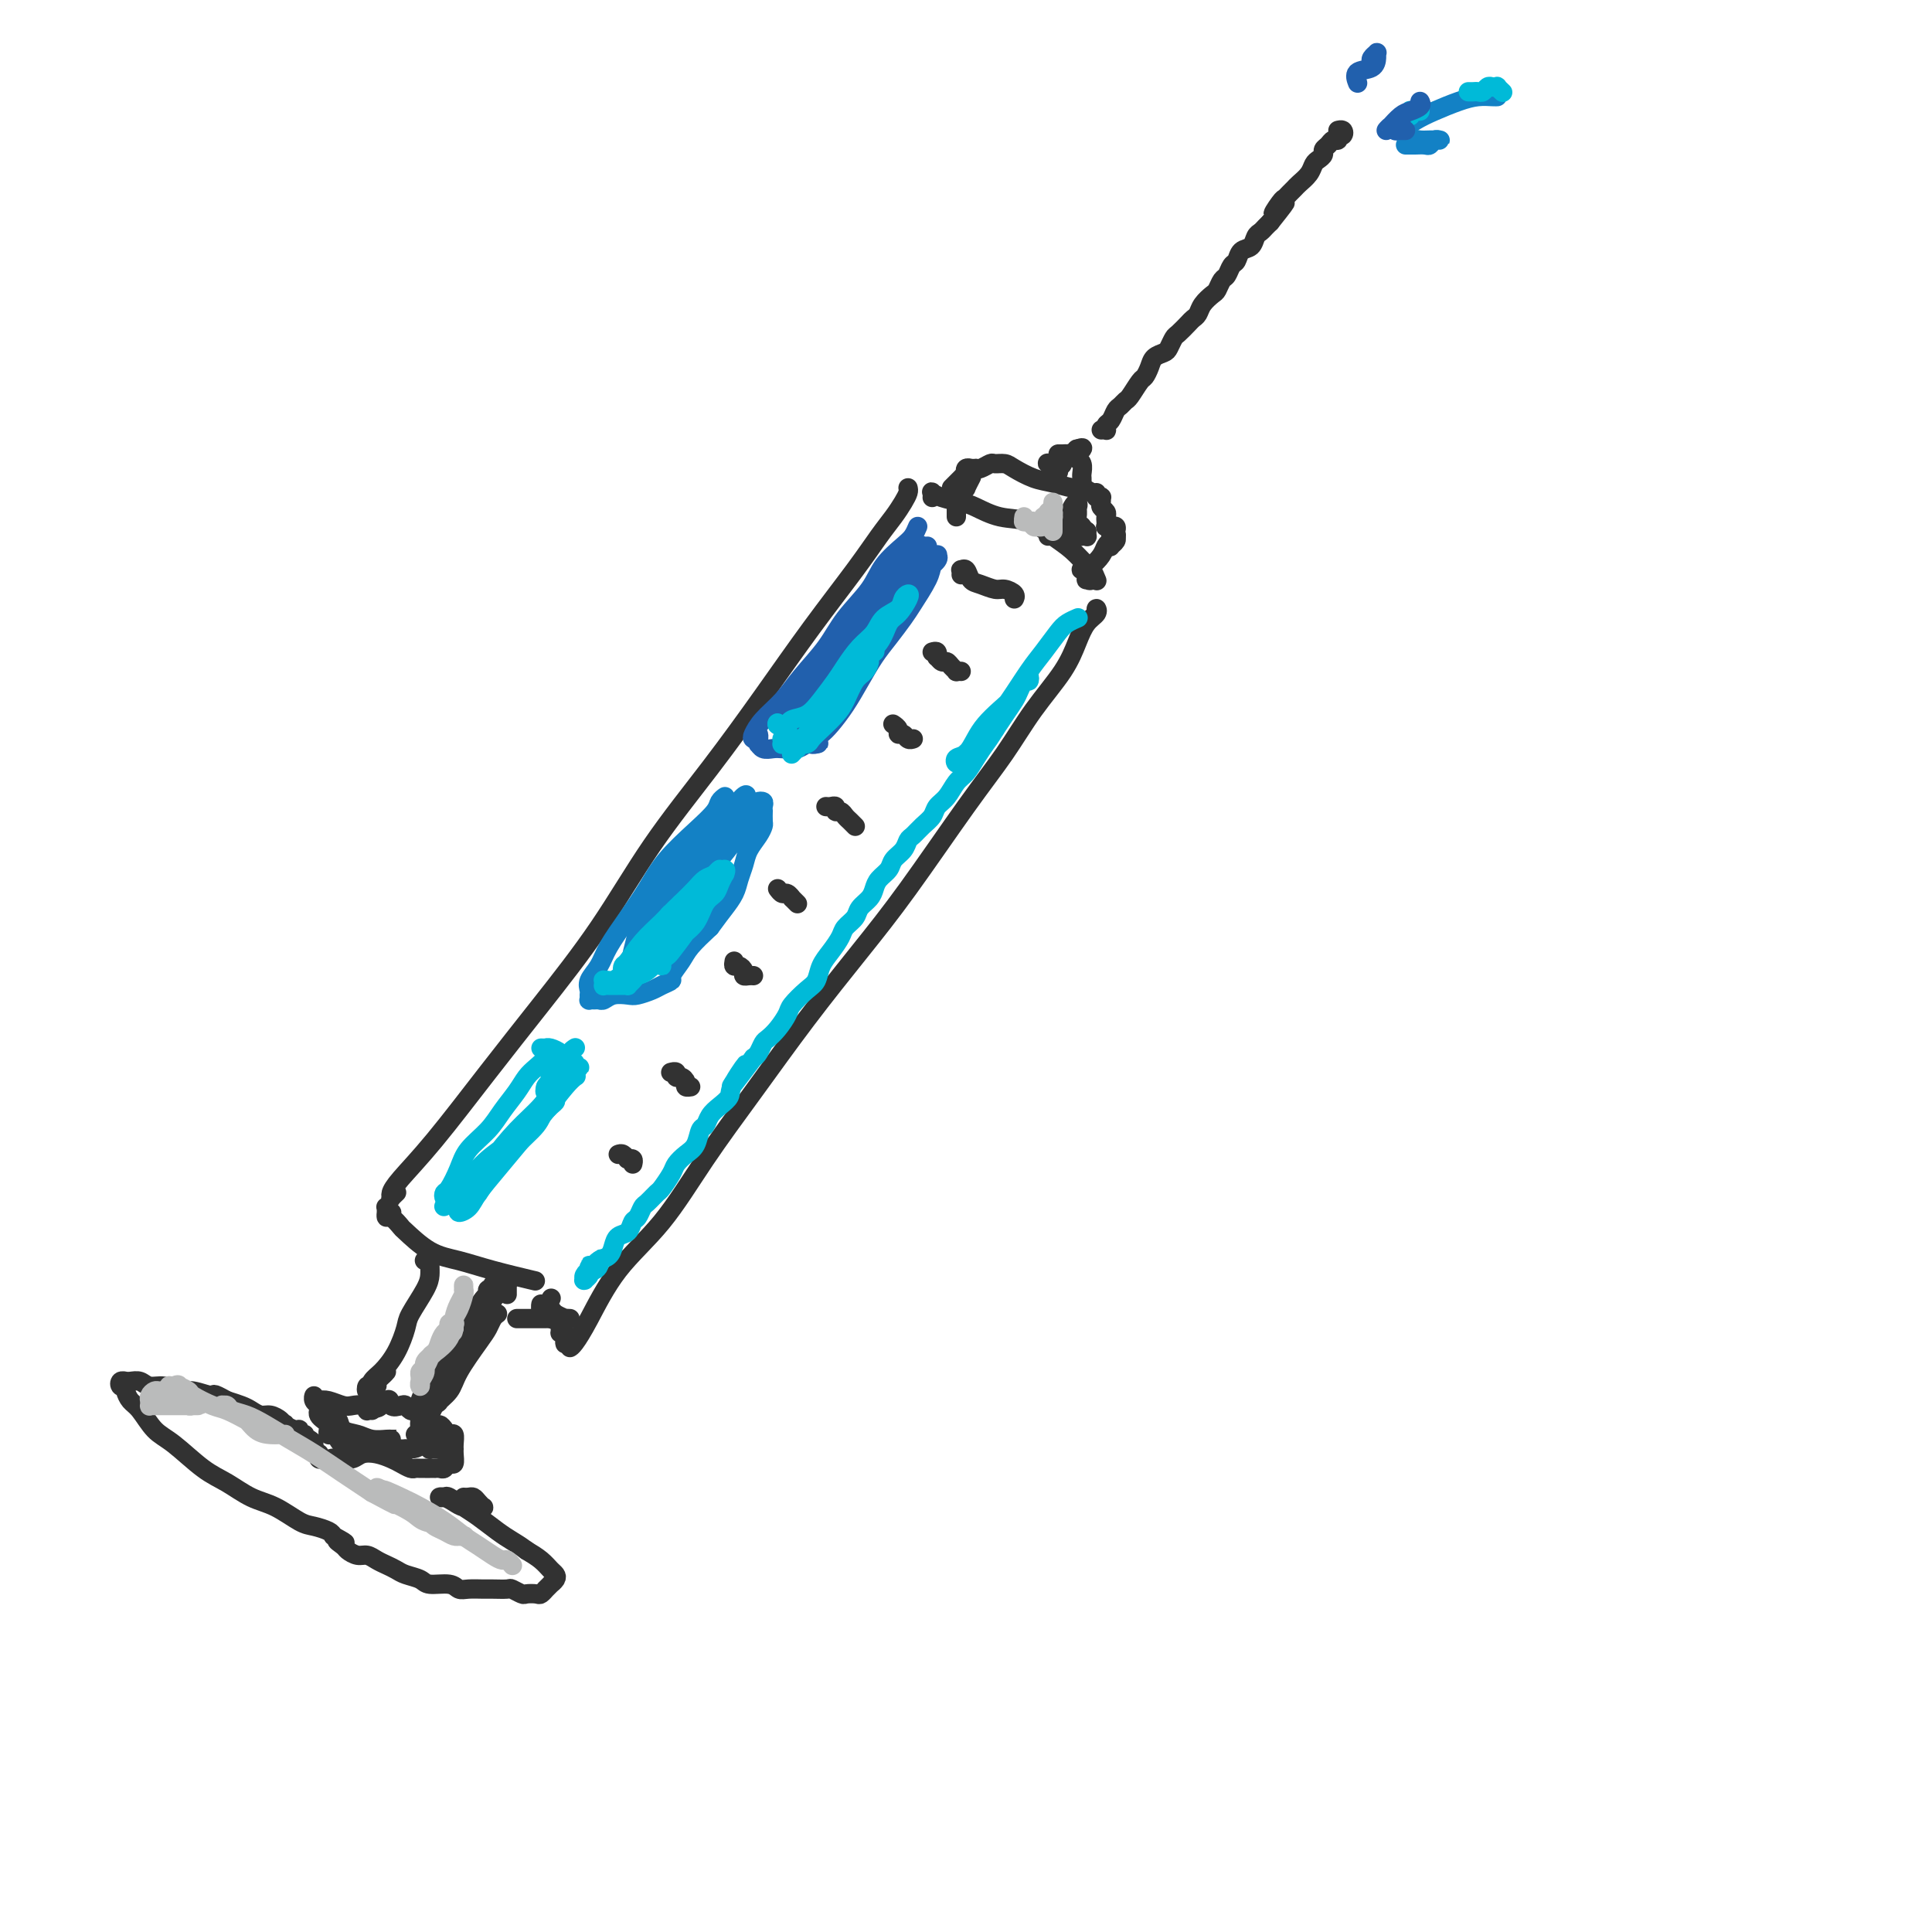 <svg viewBox='0 0 400 400' version='1.1' xmlns='http://www.w3.org/2000/svg' xmlns:xlink='http://www.w3.org/1999/xlink'><g fill='none' stroke='rgb(50,50,50)' stroke-width='4' stroke-linecap='round' stroke-linejoin='round'><path d='M188,101c0.070,0.265 0.140,0.529 0,1c-0.140,0.471 -0.491,1.148 -1,2c-0.509,0.852 -1.177,1.880 -2,3c-0.823,1.120 -1.800,2.333 -3,4c-1.200,1.667 -2.624,3.789 -5,7c-2.376,3.211 -5.704,7.513 -9,12c-3.296,4.487 -6.558,9.160 -10,14c-3.442,4.840 -7.062,9.848 -11,15c-3.938,5.152 -8.193,10.448 -12,16c-3.807,5.552 -7.166,11.360 -11,17c-3.834,5.640 -8.141,11.111 -12,16c-3.859,4.889 -7.268,9.194 -11,14c-3.732,4.806 -7.786,10.112 -11,14c-3.214,3.888 -5.590,6.359 -7,8c-1.410,1.641 -1.856,2.454 -2,3c-0.144,0.546 0.013,0.827 0,1c-0.013,0.173 -0.196,0.239 0,0c0.196,-0.239 0.770,-0.783 1,-1c0.230,-0.217 0.115,-0.109 0,0'/><path d='M81,252c-0.030,-0.453 -0.061,-0.906 0,-1c0.061,-0.094 0.212,0.170 0,0c-0.212,-0.170 -0.789,-0.773 -1,-1c-0.211,-0.227 -0.056,-0.076 0,0c0.056,0.076 0.015,0.077 0,0c-0.015,-0.077 -0.002,-0.233 0,0c0.002,0.233 -0.006,0.855 0,1c0.006,0.145 0.026,-0.185 0,0c-0.026,0.185 -0.098,0.886 0,1c0.098,0.114 0.366,-0.360 1,0c0.634,0.360 1.635,1.552 2,2c0.365,0.448 0.096,0.152 1,1c0.904,0.848 2.983,2.841 5,4c2.017,1.159 3.974,1.486 6,2c2.026,0.514 4.122,1.215 7,2c2.878,0.785 6.536,1.653 8,2c1.464,0.347 0.732,0.174 0,0'/><path d='M193,103c0.033,-0.399 0.065,-0.799 0,-1c-0.065,-0.201 -0.228,-0.204 0,0c0.228,0.204 0.846,0.616 2,1c1.154,0.384 2.843,0.739 4,1c1.157,0.261 1.783,0.428 3,1c1.217,0.572 3.026,1.547 5,2c1.974,0.453 4.112,0.382 6,1c1.888,0.618 3.526,1.924 5,3c1.474,1.076 2.784,1.920 4,3c1.216,1.080 2.340,2.395 3,3c0.660,0.605 0.857,0.499 1,1c0.143,0.501 0.231,1.609 0,2c-0.231,0.391 -0.781,0.066 -1,0c-0.219,-0.066 -0.108,0.126 0,0c0.108,-0.126 0.214,-0.572 0,-1c-0.214,-0.428 -0.747,-0.839 -1,-1c-0.253,-0.161 -0.225,-0.071 0,0c0.225,0.071 0.648,0.122 1,0c0.352,-0.122 0.633,-0.417 1,0c0.367,0.417 0.819,1.548 1,2c0.181,0.452 0.090,0.226 0,0'/><path d='M227,127c-0.048,-0.498 -0.096,-0.996 0,-1c0.096,-0.004 0.337,0.488 0,1c-0.337,0.512 -1.253,1.046 -2,2c-0.747,0.954 -1.327,2.328 -2,4c-0.673,1.672 -1.440,3.643 -3,6c-1.560,2.357 -3.914,5.099 -6,8c-2.086,2.901 -3.905,5.959 -6,9c-2.095,3.041 -4.468,6.064 -8,11c-3.532,4.936 -8.223,11.784 -12,17c-3.777,5.216 -6.638,8.801 -10,13c-3.362,4.199 -7.223,9.013 -11,14c-3.777,4.987 -7.469,10.146 -11,15c-3.531,4.854 -6.900,9.402 -10,14c-3.100,4.598 -5.931,9.246 -9,13c-3.069,3.754 -6.378,6.614 -9,10c-2.622,3.386 -4.559,7.299 -6,10c-1.441,2.701 -2.388,4.189 -3,5c-0.612,0.811 -0.889,0.946 -1,1c-0.111,0.054 -0.055,0.027 0,0'/><path d='M118,278c-0.425,0.017 -0.850,0.033 -1,0c-0.150,-0.033 -0.025,-0.116 0,0c0.025,0.116 -0.049,0.429 0,0c0.049,-0.429 0.220,-1.601 0,-2c-0.220,-0.399 -0.832,-0.024 -1,0c-0.168,0.024 0.109,-0.304 0,-1c-0.109,-0.696 -0.603,-1.760 -1,-2c-0.397,-0.240 -0.696,0.345 -1,0c-0.304,-0.345 -0.615,-1.620 -1,-2c-0.385,-0.380 -0.846,0.137 -1,0c-0.154,-0.137 -0.001,-0.926 0,-1c0.001,-0.074 -0.151,0.569 0,1c0.151,0.431 0.606,0.652 1,1c0.394,0.348 0.728,0.825 1,1c0.272,0.175 0.481,0.048 1,0c0.519,-0.048 1.348,-0.015 2,0c0.652,0.015 1.128,0.014 1,0c-0.128,-0.014 -0.861,-0.042 -1,0c-0.139,0.042 0.317,0.154 0,0c-0.317,-0.154 -1.406,-0.575 -2,-1c-0.594,-0.425 -0.691,-0.853 -1,-1c-0.309,-0.147 -0.829,-0.011 -1,0c-0.171,0.011 0.007,-0.102 0,0c-0.007,0.102 -0.198,0.419 0,0c0.198,-0.419 0.784,-1.574 1,-2c0.216,-0.426 0.062,-0.122 0,0c-0.062,0.122 -0.031,0.061 0,0'/><path d='M107,273c0.364,0.000 0.728,0.000 1,0c0.272,0.000 0.451,0.000 1,0c0.549,0.000 1.467,0.000 2,0c0.533,0.000 0.682,0.000 1,0c0.318,0.000 0.805,0.000 1,0c0.195,0.000 0.097,0.000 0,0'/><path d='M199,119c0.025,-0.437 0.050,-0.875 0,-1c-0.050,-0.125 -0.175,0.061 0,0c0.175,-0.061 0.651,-0.371 1,0c0.349,0.371 0.570,1.423 1,2c0.430,0.577 1.068,0.680 2,1c0.932,0.320 2.159,0.856 3,1c0.841,0.144 1.297,-0.105 2,0c0.703,0.105 1.652,0.564 2,1c0.348,0.436 0.093,0.849 0,1c-0.093,0.151 -0.025,0.041 0,0c0.025,-0.041 0.007,-0.012 0,0c-0.007,0.012 -0.004,0.006 0,0'/><path d='M193,135c0.416,-0.122 0.833,-0.244 1,0c0.167,0.244 0.086,0.853 0,1c-0.086,0.147 -0.177,-0.167 0,0c0.177,0.167 0.621,0.815 1,1c0.379,0.185 0.694,-0.094 1,0c0.306,0.094 0.604,0.561 1,1c0.396,0.439 0.890,0.850 1,1c0.110,0.150 -0.163,0.040 0,0c0.163,-0.040 0.761,-0.012 1,0c0.239,0.012 0.120,0.006 0,0'/><path d='M185,150c-0.120,-0.081 -0.240,-0.161 0,0c0.240,0.161 0.838,0.565 1,1c0.162,0.435 -0.114,0.901 0,1c0.114,0.099 0.619,-0.170 1,0c0.381,0.170 0.638,0.777 1,1c0.362,0.223 0.828,0.060 1,0c0.172,-0.060 0.049,-0.017 0,0c-0.049,0.017 -0.025,0.009 0,0'/><path d='M171,167c0.303,0.032 0.606,0.064 1,0c0.394,-0.064 0.879,-0.225 1,0c0.121,0.225 -0.121,0.834 0,1c0.121,0.166 0.607,-0.113 1,0c0.393,0.113 0.694,0.619 1,1c0.306,0.381 0.618,0.638 1,1c0.382,0.362 0.834,0.828 1,1c0.166,0.172 0.048,0.049 0,0c-0.048,-0.049 -0.024,-0.025 0,0'/><path d='M161,184c0.342,0.455 0.684,0.910 1,1c0.316,0.090 0.607,-0.186 1,0c0.393,0.186 0.890,0.834 1,1c0.110,0.166 -0.166,-0.151 0,0c0.166,0.151 0.776,0.772 1,1c0.224,0.228 0.064,0.065 0,0c-0.064,-0.065 -0.032,-0.033 0,0'/><path d='M152,199c-0.081,0.445 -0.163,0.890 0,1c0.163,0.110 0.569,-0.114 1,0c0.431,0.114 0.886,0.566 1,1c0.114,0.434 -0.114,0.848 0,1c0.114,0.152 0.569,0.041 1,0c0.431,-0.041 0.837,-0.012 1,0c0.163,0.012 0.081,0.006 0,0'/><path d='M139,222c-0.119,0.032 -0.238,0.064 0,0c0.238,-0.064 0.833,-0.224 1,0c0.167,0.224 -0.095,0.830 0,1c0.095,0.170 0.548,-0.098 1,0c0.452,0.098 0.905,0.562 1,1c0.095,0.438 -0.167,0.849 0,1c0.167,0.151 0.762,0.043 1,0c0.238,-0.043 0.119,-0.022 0,0'/><path d='M128,239c0.312,-0.114 0.623,-0.228 1,0c0.377,0.228 0.819,0.797 1,1c0.181,0.203 0.101,0.041 0,0c-0.101,-0.041 -0.223,0.041 0,0c0.223,-0.041 0.791,-0.203 1,0c0.209,0.203 0.060,0.772 0,1c-0.060,0.228 -0.030,0.114 0,0'/><path d='M198,107c0.002,-0.305 0.003,-0.610 0,-1c-0.003,-0.390 -0.011,-0.865 0,-1c0.011,-0.135 0.040,0.071 0,0c-0.040,-0.071 -0.151,-0.419 0,-1c0.151,-0.581 0.562,-1.396 1,-2c0.438,-0.604 0.901,-0.997 1,-1c0.099,-0.003 -0.166,0.384 0,0c0.166,-0.384 0.762,-1.538 1,-2c0.238,-0.462 0.119,-0.231 0,0'/><path d='M197,101c0.301,-0.301 0.603,-0.601 1,-1c0.397,-0.399 0.890,-0.895 1,-1c0.110,-0.105 -0.163,0.182 0,0c0.163,-0.182 0.760,-0.833 1,-1c0.240,-0.167 0.121,0.152 0,0c-0.121,-0.152 -0.243,-0.773 0,-1c0.243,-0.227 0.852,-0.060 1,0c0.148,0.060 -0.163,0.012 0,0c0.163,-0.012 0.802,0.011 1,0c0.198,-0.011 -0.046,-0.056 0,0c0.046,0.056 0.381,0.213 1,0c0.619,-0.213 1.523,-0.796 2,-1c0.477,-0.204 0.528,-0.027 1,0c0.472,0.027 1.366,-0.094 2,0c0.634,0.094 1.009,0.402 2,1c0.991,0.598 2.599,1.484 4,2c1.401,0.516 2.596,0.660 4,1c1.404,0.340 3.015,0.875 4,1c0.985,0.125 1.342,-0.159 2,0c0.658,0.159 1.617,0.760 2,1c0.383,0.240 0.192,0.120 0,0'/><path d='M227,102c-0.114,0.416 -0.228,0.832 0,1c0.228,0.168 0.797,0.086 1,0c0.203,-0.086 0.040,-0.178 0,0c-0.040,0.178 0.042,0.625 0,1c-0.042,0.375 -0.207,0.679 0,1c0.207,0.321 0.787,0.660 1,1c0.213,0.340 0.061,0.679 0,1c-0.061,0.321 -0.030,0.622 0,1c0.030,0.378 0.060,0.834 0,1c-0.060,0.166 -0.208,0.044 0,0c0.208,-0.044 0.774,-0.009 1,0c0.226,0.009 0.113,-0.009 0,0c-0.113,0.009 -0.225,0.044 0,0c0.225,-0.044 0.789,-0.166 1,0c0.211,0.166 0.071,0.620 0,1c-0.071,0.380 -0.072,0.686 0,1c0.072,0.314 0.215,0.635 0,1c-0.215,0.365 -0.790,0.775 -1,1c-0.210,0.225 -0.056,0.267 0,0c0.056,-0.267 0.015,-0.841 0,-1c-0.015,-0.159 -0.004,0.097 0,0c0.004,-0.097 0.002,-0.549 0,-1'/><path d='M230,111c0.678,1.406 0.873,0.421 1,0c0.127,-0.421 0.185,-0.277 0,0c-0.185,0.277 -0.614,0.687 -1,1c-0.386,0.313 -0.731,0.529 -1,1c-0.269,0.471 -0.464,1.199 -1,2c-0.536,0.801 -1.414,1.677 -2,2c-0.586,0.323 -0.882,0.092 -1,0c-0.118,-0.092 -0.059,-0.046 0,0'/><path d='M219,97c0.001,-0.431 0.001,-0.863 0,-1c-0.001,-0.137 -0.005,0.019 0,0c0.005,-0.019 0.019,-0.214 0,0c-0.019,0.214 -0.071,0.838 0,1c0.071,0.162 0.267,-0.138 0,0c-0.267,0.138 -0.995,0.713 -1,1c-0.005,0.287 0.713,0.286 1,0c0.287,-0.286 0.145,-0.858 0,-1c-0.145,-0.142 -0.291,0.144 0,0c0.291,-0.144 1.020,-0.718 1,-1c-0.020,-0.282 -0.789,-0.271 -1,0c-0.211,0.271 0.136,0.801 0,1c-0.136,0.199 -0.755,0.067 -1,0c-0.245,-0.067 -0.115,-0.069 0,0c0.115,0.069 0.216,0.211 0,0c-0.216,-0.211 -0.750,-0.774 -1,-1c-0.250,-0.226 -0.218,-0.116 0,0c0.218,0.116 0.622,0.238 1,0c0.378,-0.238 0.731,-0.834 1,-1c0.269,-0.166 0.453,0.100 1,0c0.547,-0.100 1.455,-0.565 2,-1c0.545,-0.435 0.727,-0.838 1,-1c0.273,-0.162 0.636,-0.081 1,0'/><path d='M224,93c0.534,-0.603 -0.630,-0.109 -1,0c-0.370,0.109 0.054,-0.167 0,0c-0.054,0.167 -0.585,0.777 -1,1c-0.415,0.223 -0.715,0.060 -1,0c-0.285,-0.060 -0.557,-0.016 -1,0c-0.443,0.016 -1.058,0.003 -1,0c0.058,-0.003 0.790,0.003 1,0c0.210,-0.003 -0.102,-0.015 0,0c0.102,0.015 0.620,0.059 1,0c0.380,-0.059 0.624,-0.219 1,0c0.376,0.219 0.885,0.818 1,1c0.115,0.182 -0.165,-0.053 0,0c0.165,0.053 0.776,0.392 1,1c0.224,0.608 0.060,1.483 0,2c-0.060,0.517 -0.016,0.675 0,1c0.016,0.325 0.004,0.818 0,1c-0.004,0.182 -0.001,0.052 0,0c0.001,-0.052 0.001,-0.026 0,0'/><path d='M228,89c0.416,-0.026 0.832,-0.052 1,0c0.168,0.052 0.086,0.183 0,0c-0.086,-0.183 -0.178,-0.679 0,-1c0.178,-0.321 0.624,-0.465 1,-1c0.376,-0.535 0.682,-1.460 1,-2c0.318,-0.540 0.648,-0.693 1,-1c0.352,-0.307 0.724,-0.768 1,-1c0.276,-0.232 0.454,-0.237 1,-1c0.546,-0.763 1.459,-2.285 2,-3c0.541,-0.715 0.708,-0.624 1,-1c0.292,-0.376 0.708,-1.218 1,-2c0.292,-0.782 0.458,-1.504 1,-2c0.542,-0.496 1.458,-0.767 2,-1c0.542,-0.233 0.708,-0.430 1,-1c0.292,-0.570 0.708,-1.514 1,-2c0.292,-0.486 0.458,-0.514 1,-1c0.542,-0.486 1.458,-1.430 2,-2c0.542,-0.570 0.708,-0.768 1,-1c0.292,-0.232 0.708,-0.500 1,-1c0.292,-0.500 0.459,-1.232 1,-2c0.541,-0.768 1.454,-1.572 2,-2c0.546,-0.428 0.724,-0.481 1,-1c0.276,-0.519 0.650,-1.505 1,-2c0.350,-0.495 0.675,-0.499 1,-1c0.325,-0.501 0.650,-1.500 1,-2c0.350,-0.500 0.724,-0.501 1,-1c0.276,-0.499 0.455,-1.496 1,-2c0.545,-0.504 1.455,-0.516 2,-1c0.545,-0.484 0.723,-1.439 1,-2c0.277,-0.561 0.651,-0.728 1,-1c0.349,-0.272 0.671,-0.649 1,-1c0.329,-0.351 0.664,-0.675 1,-1'/><path d='M263,46c5.593,-6.997 2.076,-2.988 1,-2c-1.076,0.988 0.288,-1.044 1,-2c0.712,-0.956 0.772,-0.836 1,-1c0.228,-0.164 0.624,-0.611 1,-1c0.376,-0.389 0.730,-0.720 1,-1c0.270,-0.280 0.454,-0.509 1,-1c0.546,-0.491 1.452,-1.245 2,-2c0.548,-0.755 0.738,-1.511 1,-2c0.262,-0.489 0.595,-0.709 1,-1c0.405,-0.291 0.883,-0.651 1,-1c0.117,-0.349 -0.126,-0.686 0,-1c0.126,-0.314 0.621,-0.606 1,-1c0.379,-0.394 0.641,-0.889 1,-1c0.359,-0.111 0.815,0.163 1,0c0.185,-0.163 0.098,-0.762 0,-1c-0.098,-0.238 -0.209,-0.116 0,0c0.209,0.116 0.736,0.227 1,0c0.264,-0.227 0.263,-0.792 0,-1c-0.263,-0.208 -0.790,-0.059 -1,0c-0.210,0.059 -0.105,0.030 0,0'/><path d='M88,261c-0.113,-0.027 -0.227,-0.054 0,0c0.227,0.054 0.793,0.188 1,0c0.207,-0.188 0.055,-0.699 0,-1c-0.055,-0.301 -0.011,-0.393 0,0c0.011,0.393 -0.010,1.272 0,2c0.010,0.728 0.050,1.307 0,2c-0.050,0.693 -0.191,1.502 -1,3c-0.809,1.498 -2.286,3.685 -3,5c-0.714,1.315 -0.664,1.758 -1,3c-0.336,1.242 -1.057,3.281 -2,5c-0.943,1.719 -2.106,3.116 -3,4c-0.894,0.884 -1.518,1.253 -2,2c-0.482,0.747 -0.820,1.872 -1,2c-0.180,0.128 -0.201,-0.741 0,-1c0.201,-0.259 0.626,0.091 1,0c0.374,-0.091 0.699,-0.624 1,-1c0.301,-0.376 0.579,-0.594 1,-1c0.421,-0.406 0.985,-1.000 1,-1c0.015,-0.000 -0.517,0.592 -1,1c-0.483,0.408 -0.915,0.630 -1,1c-0.085,0.370 0.177,0.887 0,1c-0.177,0.113 -0.793,-0.180 -1,0c-0.207,0.180 -0.004,0.832 0,1c0.004,0.168 -0.191,-0.147 0,0c0.191,0.147 0.769,0.756 1,1c0.231,0.244 0.116,0.122 0,0'/><path d='M78,289c-1.126,4.499 1.060,1.745 2,1c0.940,-0.745 0.633,0.518 1,1c0.367,0.482 1.409,0.182 2,0c0.591,-0.182 0.733,-0.245 1,0c0.267,0.245 0.659,0.798 1,1c0.341,0.202 0.630,0.054 1,0c0.370,-0.054 0.820,-0.016 1,0c0.180,0.016 0.090,0.008 0,0'/><path d='M103,272c-0.340,0.246 -0.681,0.491 -1,1c-0.319,0.509 -0.618,1.280 -1,2c-0.382,0.720 -0.849,1.388 -2,3c-1.151,1.612 -2.988,4.169 -4,6c-1.012,1.831 -1.200,2.937 -2,4c-0.800,1.063 -2.212,2.081 -3,3c-0.788,0.919 -0.954,1.737 -1,2c-0.046,0.263 0.026,-0.028 0,0c-0.026,0.028 -0.150,0.375 0,0c0.150,-0.375 0.573,-1.473 1,-2c0.427,-0.527 0.859,-0.485 1,-1c0.141,-0.515 -0.009,-1.587 0,-2c0.009,-0.413 0.175,-0.166 0,0c-0.175,0.166 -0.693,0.251 -1,1c-0.307,0.749 -0.404,2.162 -1,3c-0.596,0.838 -1.690,1.100 -2,2c-0.310,0.900 0.164,2.437 0,3c-0.164,0.563 -0.967,0.152 -1,0c-0.033,-0.152 0.705,-0.043 1,0c0.295,0.043 0.148,0.022 0,0'/><path d='M77,292c-0.440,-0.030 -0.879,-0.060 -1,0c-0.121,0.060 0.077,0.208 0,0c-0.077,-0.208 -0.430,-0.774 -1,-1c-0.570,-0.226 -1.358,-0.112 -2,0c-0.642,0.112 -1.138,0.222 -2,0c-0.862,-0.222 -2.088,-0.774 -3,-1c-0.912,-0.226 -1.509,-0.124 -2,0c-0.491,0.124 -0.878,0.271 -1,0c-0.122,-0.271 0.019,-0.959 0,-1c-0.019,-0.041 -0.198,0.567 0,1c0.198,0.433 0.775,0.693 1,1c0.225,0.307 0.099,0.661 0,1c-0.099,0.339 -0.170,0.664 0,1c0.170,0.336 0.581,0.682 1,1c0.419,0.318 0.847,0.606 1,1c0.153,0.394 0.030,0.893 0,1c-0.030,0.107 0.033,-0.177 0,0c-0.033,0.177 -0.161,0.817 0,1c0.161,0.183 0.610,-0.091 1,0c0.390,0.091 0.722,0.546 1,1c0.278,0.454 0.504,0.906 1,1c0.496,0.094 1.263,-0.171 2,0c0.737,0.171 1.445,0.778 2,1c0.555,0.222 0.957,0.060 2,0c1.043,-0.060 2.727,-0.017 4,0c1.273,0.017 2.137,0.009 3,0'/><path d='M84,300c2.802,0.099 2.807,-0.653 3,-1c0.193,-0.347 0.574,-0.289 1,0c0.426,0.289 0.898,0.810 1,1c0.102,0.190 -0.165,0.051 0,0c0.165,-0.051 0.762,-0.013 1,0c0.238,0.013 0.116,-0.001 0,0c-0.116,0.001 -0.227,0.015 0,0c0.227,-0.015 0.792,-0.061 1,0c0.208,0.061 0.060,0.228 0,0c-0.060,-0.228 -0.030,-0.850 0,-1c0.030,-0.150 0.060,0.171 0,0c-0.060,-0.171 -0.212,-0.834 0,-1c0.212,-0.166 0.786,0.166 1,0c0.214,-0.166 0.067,-0.828 0,-1c-0.067,-0.172 -0.055,0.146 0,0c0.055,-0.146 0.154,-0.757 0,-1c-0.154,-0.243 -0.561,-0.118 -1,0c-0.439,0.118 -0.912,0.227 -1,0c-0.088,-0.227 0.207,-0.792 0,-1c-0.207,-0.208 -0.916,-0.059 -1,0c-0.084,0.059 0.458,0.030 1,0'/><path d='M90,295c-0.048,-0.762 -0.167,-0.168 0,0c0.167,0.168 0.619,-0.092 1,0c0.381,0.092 0.691,0.536 1,1c0.309,0.464 0.619,0.949 1,1c0.381,0.051 0.835,-0.332 1,0c0.165,0.332 0.041,1.380 0,2c-0.041,0.620 -0.000,0.811 0,1c0.000,0.189 -0.041,0.376 0,1c0.041,0.624 0.165,1.684 0,2c-0.165,0.316 -0.617,-0.111 -1,0c-0.383,0.111 -0.695,0.762 -1,1c-0.305,0.238 -0.602,0.064 -1,0c-0.398,-0.064 -0.895,-0.017 -1,0c-0.105,0.017 0.183,0.005 0,0c-0.183,-0.005 -0.837,-0.001 -1,0c-0.163,0.001 0.163,0.000 0,0c-0.163,-0.000 -0.816,0.001 -1,0c-0.184,-0.001 0.102,-0.003 0,0c-0.102,0.003 -0.593,0.012 -1,0c-0.407,-0.012 -0.731,-0.045 -1,0c-0.269,0.045 -0.485,0.169 -1,0c-0.515,-0.169 -1.331,-0.630 -2,-1c-0.669,-0.370 -1.192,-0.649 -2,-1c-0.808,-0.351 -1.902,-0.774 -3,-1c-1.098,-0.226 -2.202,-0.257 -3,0c-0.798,0.257 -1.292,0.800 -2,1c-0.708,0.200 -1.631,0.057 -2,0c-0.369,-0.057 -0.185,-0.029 0,0'/><path d='M71,302c-3.800,-0.156 -1.800,-0.044 -1,0c0.800,0.044 0.400,0.022 0,0'/><path d='M68,293c0.320,0.477 0.640,0.955 1,1c0.360,0.045 0.758,-0.342 1,0c0.242,0.342 0.326,1.412 1,2c0.674,0.588 1.937,0.693 3,1c1.063,0.307 1.927,0.814 3,1c1.073,0.186 2.354,0.050 3,0c0.646,-0.050 0.658,-0.013 1,0c0.342,0.013 1.015,0.004 1,0c-0.015,-0.004 -0.719,-0.001 -1,0c-0.281,0.001 -0.141,0.001 0,0'/><path d='M102,267c-0.041,-0.507 -0.082,-1.014 0,-1c0.082,0.014 0.288,0.548 0,1c-0.288,0.452 -1.070,0.821 -2,2c-0.930,1.179 -2.007,3.169 -3,5c-0.993,1.831 -1.902,3.503 -3,5c-1.098,1.497 -2.385,2.817 -3,4c-0.615,1.183 -0.558,2.227 -1,3c-0.442,0.773 -1.384,1.274 -2,2c-0.616,0.726 -0.906,1.679 -1,2c-0.094,0.321 0.008,0.012 0,0c-0.008,-0.012 -0.127,0.272 0,0c0.127,-0.272 0.499,-1.101 1,-2c0.501,-0.899 1.132,-1.868 2,-3c0.868,-1.132 1.975,-2.426 3,-4c1.025,-1.574 1.969,-3.427 3,-5c1.031,-1.573 2.148,-2.864 3,-4c0.852,-1.136 1.440,-2.116 2,-3c0.560,-0.884 1.094,-1.673 1,-2c-0.094,-0.327 -0.815,-0.193 -1,0c-0.185,0.193 0.165,0.444 0,1c-0.165,0.556 -0.843,1.417 -1,2c-0.157,0.583 0.209,0.888 0,1c-0.209,0.112 -0.994,0.030 -1,0c-0.006,-0.030 0.768,-0.008 1,0c0.232,0.008 -0.076,0.002 0,0c0.076,-0.002 0.538,-0.001 1,0'/><path d='M101,271c1.947,-2.792 0.314,-1.273 0,-1c-0.314,0.273 0.690,-0.701 1,-1c0.310,-0.299 -0.075,0.078 0,0c0.075,-0.078 0.608,-0.610 1,-1c0.392,-0.390 0.641,-0.636 1,-1c0.359,-0.364 0.828,-0.845 1,-1c0.172,-0.155 0.046,0.015 0,0c-0.046,-0.015 -0.012,-0.214 0,0c0.012,0.214 0.003,0.841 0,1c-0.003,0.159 -0.001,-0.149 0,0c0.001,0.149 0.000,0.757 0,1c-0.000,0.243 -0.000,0.122 0,0'/><path d='M223,106c-0.000,-0.462 -0.000,-0.924 0,-1c0.000,-0.076 0.001,0.235 0,0c-0.001,-0.235 -0.002,-1.016 0,-1c0.002,0.016 0.008,0.830 0,1c-0.008,0.170 -0.030,-0.305 0,0c0.030,0.305 0.113,1.389 0,2c-0.113,0.611 -0.422,0.748 -1,1c-0.578,0.252 -1.424,0.618 -2,1c-0.576,0.382 -0.884,0.779 -1,1c-0.116,0.221 -0.042,0.267 0,0c0.042,-0.267 0.053,-0.848 0,-1c-0.053,-0.152 -0.168,0.126 0,0c0.168,-0.126 0.621,-0.656 1,-1c0.379,-0.344 0.686,-0.500 1,-1c0.314,-0.500 0.635,-1.343 1,-2c0.365,-0.657 0.774,-1.130 1,-1c0.226,0.130 0.270,0.861 0,1c-0.270,0.139 -0.854,-0.314 -1,0c-0.146,0.314 0.146,1.394 0,2c-0.146,0.606 -0.730,0.737 -1,1c-0.270,0.263 -0.226,0.659 0,1c0.226,0.341 0.635,0.628 1,1c0.365,0.372 0.686,0.828 1,1c0.314,0.172 0.620,0.060 1,0c0.380,-0.060 0.834,-0.068 1,0c0.166,0.068 0.045,0.211 0,0c-0.045,-0.211 -0.013,-0.774 0,-1c0.013,-0.226 0.006,-0.113 0,0'/><path d='M225,110c0.220,0.531 -0.729,-0.642 -1,-1c-0.271,-0.358 0.138,0.101 0,0c-0.138,-0.101 -0.821,-0.760 -1,-1c-0.179,-0.240 0.148,-0.062 0,0c-0.148,0.062 -0.771,0.006 -1,0c-0.229,-0.006 -0.064,0.037 0,0c0.064,-0.037 0.028,-0.154 0,0c-0.028,0.154 -0.049,0.578 0,1c0.049,0.422 0.168,0.841 0,1c-0.168,0.159 -0.622,0.058 -1,0c-0.378,-0.058 -0.679,-0.071 -1,0c-0.321,0.071 -0.660,0.228 -1,0c-0.340,-0.228 -0.679,-0.842 -1,-1c-0.321,-0.158 -0.623,0.139 -1,0c-0.377,-0.139 -0.829,-0.714 -1,-1c-0.171,-0.286 -0.060,-0.283 0,0c0.060,0.283 0.069,0.846 0,1c-0.069,0.154 -0.215,-0.102 0,0c0.215,0.102 0.789,0.564 1,1c0.211,0.436 0.057,0.848 0,1c-0.057,0.152 -0.016,0.043 0,0c0.016,-0.043 0.008,-0.022 0,0'/><path d='M67,302c-0.414,0.120 -0.828,0.239 -1,0c-0.172,-0.239 -0.101,-0.838 0,-1c0.101,-0.162 0.231,0.111 0,0c-0.231,-0.111 -0.825,-0.607 -1,-1c-0.175,-0.393 0.068,-0.683 0,-1c-0.068,-0.317 -0.449,-0.660 -1,-1c-0.551,-0.340 -1.274,-0.675 -2,-1c-0.726,-0.325 -1.456,-0.638 -2,-1c-0.544,-0.362 -0.903,-0.773 -1,-1c-0.097,-0.227 0.069,-0.271 0,0c-0.069,0.271 -0.373,0.857 0,1c0.373,0.143 1.421,-0.158 2,0c0.579,0.158 0.687,0.774 1,1c0.313,0.226 0.830,0.062 1,0c0.170,-0.062 -0.006,-0.021 0,0c0.006,0.021 0.196,0.020 0,0c-0.196,-0.020 -0.777,-0.061 -1,0c-0.223,0.061 -0.086,0.224 0,0c0.086,-0.224 0.122,-0.835 0,-1c-0.122,-0.165 -0.403,0.114 -1,0c-0.597,-0.114 -1.511,-0.622 -2,-1c-0.489,-0.378 -0.553,-0.626 -1,-1c-0.447,-0.374 -1.277,-0.874 -2,-1c-0.723,-0.126 -1.338,0.121 -2,0c-0.662,-0.121 -1.371,-0.609 -2,-1c-0.629,-0.391 -1.180,-0.683 -2,-1c-0.820,-0.317 -1.910,-0.658 -3,-1'/><path d='M47,290c-3.569,-2.018 -2.493,-1.061 -3,-1c-0.507,0.061 -2.597,-0.772 -4,-1c-1.403,-0.228 -2.120,0.149 -3,0c-0.880,-0.149 -1.925,-0.825 -3,-1c-1.075,-0.175 -2.182,0.149 -3,0c-0.818,-0.149 -1.347,-0.773 -2,-1c-0.653,-0.227 -1.430,-0.057 -2,0c-0.570,0.057 -0.934,0.001 -1,0c-0.066,-0.001 0.164,0.052 0,0c-0.164,-0.052 -0.724,-0.208 -1,0c-0.276,0.208 -0.268,0.780 0,1c0.268,0.220 0.795,0.087 1,0c0.205,-0.087 0.088,-0.129 0,0c-0.088,0.129 -0.147,0.430 0,1c0.147,0.570 0.499,1.409 1,2c0.501,0.591 1.150,0.934 2,2c0.850,1.066 1.899,2.856 3,4c1.101,1.144 2.253,1.642 4,3c1.747,1.358 4.089,3.576 6,5c1.911,1.424 3.393,2.055 5,3c1.607,0.945 3.341,2.204 5,3c1.659,0.796 3.243,1.131 5,2c1.757,0.869 3.687,2.274 5,3c1.313,0.726 2.007,0.772 3,1c0.993,0.228 2.284,0.636 3,1c0.716,0.364 0.858,0.682 1,1'/><path d='M69,318c4.352,2.343 1.732,1.201 1,1c-0.732,-0.201 0.423,0.537 1,1c0.577,0.463 0.577,0.649 1,1c0.423,0.351 1.268,0.868 2,1c0.732,0.132 1.350,-0.119 2,0c0.650,0.119 1.333,0.609 2,1c0.667,0.391 1.317,0.683 2,1c0.683,0.317 1.398,0.658 2,1c0.602,0.342 1.092,0.684 2,1c0.908,0.316 2.234,0.607 3,1c0.766,0.393 0.972,0.890 2,1c1.028,0.110 2.879,-0.167 4,0c1.121,0.167 1.513,0.777 2,1c0.487,0.223 1.071,0.059 2,0c0.929,-0.059 2.203,-0.012 3,0c0.797,0.012 1.115,-0.011 2,0c0.885,0.011 2.335,0.055 3,0c0.665,-0.055 0.545,-0.210 1,0c0.455,0.210 1.485,0.784 2,1c0.515,0.216 0.515,0.073 1,0c0.485,-0.073 1.454,-0.076 2,0c0.546,0.076 0.667,0.231 1,0c0.333,-0.231 0.877,-0.850 1,-1c0.123,-0.150 -0.177,0.167 0,0c0.177,-0.167 0.830,-0.817 1,-1c0.170,-0.183 -0.142,0.103 0,0c0.142,-0.103 0.737,-0.594 1,-1c0.263,-0.406 0.194,-0.727 0,-1c-0.194,-0.273 -0.514,-0.496 -1,-1c-0.486,-0.504 -1.139,-1.287 -2,-2c-0.861,-0.713 -1.931,-1.357 -3,-2'/><path d='M109,321c-1.326,-0.993 -2.142,-1.475 -3,-2c-0.858,-0.525 -1.760,-1.093 -3,-2c-1.240,-0.907 -2.820,-2.152 -4,-3c-1.180,-0.848 -1.960,-1.300 -3,-2c-1.040,-0.700 -2.339,-1.649 -3,-2c-0.661,-0.351 -0.683,-0.104 -1,0c-0.317,0.104 -0.929,0.066 -1,0c-0.071,-0.066 0.401,-0.161 1,0c0.599,0.161 1.327,0.579 2,1c0.673,0.421 1.291,0.846 2,1c0.709,0.154 1.507,0.039 2,0c0.493,-0.039 0.679,-0.000 1,0c0.321,0.000 0.777,-0.038 1,0c0.223,0.038 0.214,0.154 0,0c-0.214,-0.154 -0.632,-0.577 -1,-1c-0.368,-0.423 -0.686,-0.845 -1,-1c-0.314,-0.155 -0.623,-0.042 -1,0c-0.377,0.042 -0.822,0.012 -1,0c-0.178,-0.012 -0.089,-0.006 0,0'/></g>
<g fill='none' stroke='rgb(19,129,197)' stroke-width='4' stroke-linecap='round' stroke-linejoin='round'><path d='M289,27c0.490,-0.048 0.980,-0.096 1,0c0.020,0.096 -0.431,0.337 0,0c0.431,-0.337 1.744,-1.253 3,-2c1.256,-0.747 2.456,-1.324 4,-2c1.544,-0.676 3.433,-1.449 5,-2c1.567,-0.551 2.812,-0.880 4,-1c1.188,-0.120 2.320,-0.032 3,0c0.680,0.032 0.909,0.009 1,0c0.091,-0.009 0.046,-0.005 0,0'/><path d='M291,30c0.364,-0.002 0.727,-0.004 1,0c0.273,0.004 0.455,0.015 1,0c0.545,-0.015 1.453,-0.057 2,0c0.547,0.057 0.732,0.211 1,0c0.268,-0.211 0.620,-0.789 1,-1c0.380,-0.211 0.789,-0.056 1,0c0.211,0.056 0.225,0.014 0,0c-0.225,-0.014 -0.687,-0.000 -1,0c-0.313,0.000 -0.476,-0.014 -1,0c-0.524,0.014 -1.408,0.055 -2,0c-0.592,-0.055 -0.890,-0.207 -1,0c-0.110,0.207 -0.031,0.773 0,1c0.031,0.227 0.016,0.113 0,0'/></g>
<g fill='none' stroke='rgb(0,186,216)' stroke-width='4' stroke-linecap='round' stroke-linejoin='round'><path d='M294,23c-0.453,0.002 -0.906,0.004 -1,0c-0.094,-0.004 0.171,-0.015 0,0c-0.171,0.015 -0.778,0.056 -1,0c-0.222,-0.056 -0.060,-0.207 0,0c0.060,0.207 0.017,0.774 0,1c-0.017,0.226 -0.009,0.113 0,0'/><path d='M304,19c0.333,0.008 0.666,0.016 1,0c0.334,-0.016 0.668,-0.057 1,0c0.332,0.057 0.662,0.210 1,0c0.338,-0.210 0.683,-0.785 1,-1c0.317,-0.215 0.607,-0.072 1,0c0.393,0.072 0.889,0.071 1,0c0.111,-0.071 -0.162,-0.211 0,0c0.162,0.211 0.761,0.775 1,1c0.239,0.225 0.120,0.113 0,0'/></g>
<g fill='none' stroke='rgb(33,96,173)' stroke-width='4' stroke-linecap='round' stroke-linejoin='round'><path d='M294,21c0.183,0.323 0.366,0.645 0,1c-0.366,0.355 -1.279,0.741 -2,1c-0.721,0.259 -1.248,0.391 -2,1c-0.752,0.609 -1.730,1.694 -2,2c-0.270,0.306 0.166,-0.166 0,0c-0.166,0.166 -0.934,0.969 -1,1c-0.066,0.031 0.571,-0.710 1,-1c0.429,-0.290 0.651,-0.129 1,0c0.349,0.129 0.825,0.227 1,0c0.175,-0.227 0.050,-0.779 0,-1c-0.050,-0.221 -0.025,-0.110 0,0'/><path d='M289,26c0.032,0.423 0.065,0.845 0,1c-0.065,0.155 -0.227,0.041 0,0c0.227,-0.041 0.844,-0.011 1,0c0.156,0.011 -0.150,0.003 0,0c0.150,-0.003 0.757,-0.001 1,0c0.243,0.001 0.121,0.000 0,0'/><path d='M284,13c-0.114,-0.313 -0.227,-0.627 0,-1c0.227,-0.373 0.796,-0.806 1,-1c0.204,-0.194 0.044,-0.150 0,0c-0.044,0.150 0.027,0.405 0,1c-0.027,0.595 -0.152,1.531 -1,2c-0.848,0.469 -2.421,0.473 -3,1c-0.579,0.527 -0.166,1.579 0,2c0.166,0.421 0.083,0.210 0,0'/><path d='M190,109c-0.302,0.710 -0.605,1.420 -1,2c-0.395,0.580 -0.884,1.031 -2,2c-1.116,0.969 -2.861,2.456 -4,4c-1.139,1.544 -1.672,3.143 -3,5c-1.328,1.857 -3.451,3.970 -5,6c-1.549,2.030 -2.524,3.976 -4,6c-1.476,2.024 -3.454,4.125 -5,6c-1.546,1.875 -2.659,3.523 -4,5c-1.341,1.477 -2.909,2.783 -4,4c-1.091,1.217 -1.704,2.344 -2,3c-0.296,0.656 -0.276,0.840 0,1c0.276,0.160 0.806,0.296 1,0c0.194,-0.296 0.051,-1.023 0,-1c-0.051,0.023 -0.012,0.794 0,1c0.012,0.206 -0.005,-0.155 0,0c0.005,0.155 0.031,0.826 0,1c-0.031,0.174 -0.118,-0.148 0,0c0.118,0.148 0.441,0.768 1,1c0.559,0.232 1.354,0.076 2,0c0.646,-0.076 1.143,-0.073 2,0c0.857,0.073 2.075,0.215 3,0c0.925,-0.215 1.557,-0.789 2,-1c0.443,-0.211 0.698,-0.060 1,0c0.302,0.060 0.651,0.030 1,0'/><path d='M169,154c1.412,-0.168 -0.559,-0.088 -1,0c-0.441,0.088 0.647,0.184 1,0c0.353,-0.184 -0.030,-0.649 0,-1c0.030,-0.351 0.472,-0.589 1,-1c0.528,-0.411 1.141,-0.993 2,-2c0.859,-1.007 1.963,-2.437 3,-4c1.037,-1.563 2.006,-3.259 3,-5c0.994,-1.741 2.014,-3.526 3,-5c0.986,-1.474 1.937,-2.635 3,-4c1.063,-1.365 2.236,-2.934 3,-4c0.764,-1.066 1.119,-1.630 2,-3c0.881,-1.370 2.288,-3.544 3,-5c0.712,-1.456 0.729,-2.192 1,-3c0.271,-0.808 0.798,-1.688 1,-2c0.202,-0.312 0.081,-0.055 0,0c-0.081,0.055 -0.122,-0.092 0,0c0.122,0.092 0.406,0.424 0,1c-0.406,0.576 -1.504,1.395 -2,2c-0.496,0.605 -0.390,0.997 -1,2c-0.610,1.003 -1.935,2.618 -3,4c-1.065,1.382 -1.871,2.530 -3,4c-1.129,1.470 -2.580,3.261 -4,5c-1.420,1.739 -2.809,3.427 -4,5c-1.191,1.573 -2.184,3.032 -3,4c-0.816,0.968 -1.456,1.445 -2,2c-0.544,0.555 -0.993,1.188 -1,1c-0.007,-0.188 0.426,-1.197 1,-2c0.574,-0.803 1.287,-1.402 2,-2'/><path d='M174,141c0.802,-1.059 1.806,-2.207 3,-4c1.194,-1.793 2.578,-4.230 4,-6c1.422,-1.770 2.882,-2.874 4,-4c1.118,-1.126 1.893,-2.276 3,-4c1.107,-1.724 2.545,-4.022 3,-5c0.455,-0.978 -0.075,-0.636 0,-1c0.075,-0.364 0.755,-1.433 1,-2c0.245,-0.567 0.056,-0.631 0,-1c-0.056,-0.369 0.021,-1.042 0,-1c-0.021,0.042 -0.140,0.799 0,1c0.140,0.201 0.539,-0.153 0,0c-0.539,0.153 -2.015,0.812 -3,2c-0.985,1.188 -1.478,2.905 -3,5c-1.522,2.095 -4.072,4.569 -6,7c-1.928,2.431 -3.235,4.821 -5,7c-1.765,2.179 -3.989,4.148 -6,6c-2.011,1.852 -3.810,3.586 -5,5c-1.190,1.414 -1.772,2.509 -2,3c-0.228,0.491 -0.101,0.380 0,0c0.101,-0.380 0.178,-1.027 1,-2c0.822,-0.973 2.391,-2.270 4,-4c1.609,-1.730 3.260,-3.893 5,-6c1.740,-2.107 3.570,-4.157 5,-6c1.430,-1.843 2.462,-3.479 4,-5c1.538,-1.521 3.583,-2.927 5,-5c1.417,-2.073 2.207,-4.811 3,-6c0.793,-1.189 1.588,-0.827 2,-1c0.412,-0.173 0.440,-0.881 0,-1c-0.440,-0.119 -1.349,0.353 -2,1c-0.651,0.647 -1.043,1.471 -2,3c-0.957,1.529 -2.478,3.765 -4,6'/><path d='M183,123c-2.414,2.847 -4.448,4.965 -6,7c-1.552,2.035 -2.623,3.986 -4,6c-1.377,2.014 -3.061,4.089 -4,6c-0.939,1.911 -1.134,3.658 -2,5c-0.866,1.342 -2.401,2.279 -3,3c-0.599,0.721 -0.260,1.224 0,1c0.260,-0.224 0.440,-1.177 1,-2c0.560,-0.823 1.498,-1.517 3,-3c1.502,-1.483 3.567,-3.754 5,-5c1.433,-1.246 2.233,-1.465 3,-2c0.767,-0.535 1.499,-1.385 2,-2c0.501,-0.615 0.771,-0.996 1,-1c0.229,-0.004 0.418,0.370 0,1c-0.418,0.630 -1.443,1.518 -2,2c-0.557,0.482 -0.647,0.560 -1,1c-0.353,0.440 -0.971,1.242 -2,2c-1.029,0.758 -2.469,1.473 -3,2c-0.531,0.527 -0.152,0.865 0,1c0.152,0.135 0.076,0.068 0,0'/></g>
<g fill='none' stroke='rgb(19,129,197)' stroke-width='4' stroke-linecap='round' stroke-linejoin='round'><path d='M150,165c-0.028,0.020 -0.056,0.040 0,0c0.056,-0.040 0.195,-0.140 0,0c-0.195,0.140 -0.726,0.521 -1,1c-0.274,0.479 -0.291,1.056 -1,2c-0.709,0.944 -2.109,2.254 -4,4c-1.891,1.746 -4.274,3.927 -6,6c-1.726,2.073 -2.796,4.039 -4,6c-1.204,1.961 -2.543,3.916 -4,6c-1.457,2.084 -3.031,4.299 -4,6c-0.969,1.701 -1.331,2.890 -2,4c-0.669,1.110 -1.644,2.140 -2,3c-0.356,0.860 -0.092,1.551 0,2c0.092,0.449 0.014,0.656 0,1c-0.014,0.344 0.037,0.825 0,1c-0.037,0.175 -0.163,0.043 0,0c0.163,-0.043 0.614,0.002 1,0c0.386,-0.002 0.707,-0.052 1,0c0.293,0.052 0.558,0.207 1,0c0.442,-0.207 1.062,-0.776 2,-1c0.938,-0.224 2.193,-0.102 3,0c0.807,0.102 1.167,0.184 2,0c0.833,-0.184 2.138,-0.633 3,-1c0.862,-0.367 1.279,-0.653 2,-1c0.721,-0.347 1.746,-0.756 2,-1c0.254,-0.244 -0.262,-0.323 0,-1c0.262,-0.677 1.301,-1.951 2,-3c0.699,-1.049 1.057,-1.871 2,-3c0.943,-1.129 2.472,-2.564 4,-4'/><path d='M147,192c1.808,-2.464 2.329,-3.124 3,-4c0.671,-0.876 1.493,-1.967 2,-3c0.507,-1.033 0.700,-2.007 1,-3c0.300,-0.993 0.707,-2.005 1,-3c0.293,-0.995 0.471,-1.973 1,-3c0.529,-1.027 1.410,-2.103 2,-3c0.590,-0.897 0.890,-1.616 1,-2c0.110,-0.384 0.031,-0.432 0,-1c-0.031,-0.568 -0.012,-1.655 0,-2c0.012,-0.345 0.019,0.053 0,0c-0.019,-0.053 -0.063,-0.556 0,-1c0.063,-0.444 0.232,-0.829 0,-1c-0.232,-0.171 -0.865,-0.129 -1,0c-0.135,0.129 0.229,0.346 0,1c-0.229,0.654 -1.049,1.745 -2,3c-0.951,1.255 -2.031,2.673 -3,4c-0.969,1.327 -1.827,2.562 -4,5c-2.173,2.438 -5.661,6.079 -8,9c-2.339,2.921 -3.528,5.122 -5,7c-1.472,1.878 -3.225,3.434 -4,5c-0.775,1.566 -0.571,3.141 -1,4c-0.429,0.859 -1.490,1.003 -2,1c-0.510,-0.003 -0.469,-0.151 0,0c0.469,0.151 1.366,0.601 2,0c0.634,-0.601 1.005,-2.253 2,-4c0.995,-1.747 2.614,-3.588 4,-6c1.386,-2.412 2.540,-5.395 4,-8c1.460,-2.605 3.226,-4.832 5,-7c1.774,-2.168 3.554,-4.276 5,-6c1.446,-1.724 2.556,-3.064 3,-4c0.444,-0.936 0.222,-1.468 0,-2'/><path d='M153,168c3.387,-5.931 0.355,-2.758 -1,-1c-1.355,1.758 -1.031,2.100 -2,3c-0.969,0.900 -3.230,2.356 -5,4c-1.770,1.644 -3.050,3.475 -5,6c-1.950,2.525 -4.572,5.743 -6,8c-1.428,2.257 -1.662,3.553 -2,5c-0.338,1.447 -0.779,3.046 -1,4c-0.221,0.954 -0.224,1.264 0,1c0.224,-0.264 0.673,-1.103 1,-2c0.327,-0.897 0.532,-1.851 2,-4c1.468,-2.149 4.199,-5.492 6,-8c1.801,-2.508 2.671,-4.181 4,-6c1.329,-1.819 3.118,-3.785 4,-5c0.882,-1.215 0.857,-1.681 1,-2c0.143,-0.319 0.455,-0.492 0,0c-0.455,0.492 -1.677,1.648 -3,3c-1.323,1.352 -2.746,2.898 -5,6c-2.254,3.102 -5.338,7.758 -7,10c-1.662,2.242 -1.904,2.069 -2,2c-0.096,-0.069 -0.048,-0.035 0,0'/></g>
<g fill='none' stroke='rgb(0,186,216)' stroke-width='4' stroke-linecap='round' stroke-linejoin='round'><path d='M112,217c0.438,-0.006 0.875,-0.013 1,0c0.125,0.013 -0.064,0.045 0,0c0.064,-0.045 0.380,-0.166 1,0c0.620,0.166 1.544,0.619 2,1c0.456,0.381 0.444,0.691 1,1c0.556,0.309 1.680,0.619 2,1c0.320,0.381 -0.165,0.835 0,1c0.165,0.165 0.980,0.041 1,0c0.020,-0.041 -0.754,0.000 -1,0c-0.246,-0.000 0.036,-0.042 0,0c-0.036,0.042 -0.392,0.169 -1,0c-0.608,-0.169 -1.470,-0.634 -2,-1c-0.530,-0.366 -0.729,-0.632 -1,-1c-0.271,-0.368 -0.614,-0.839 -1,-1c-0.386,-0.161 -0.813,-0.013 -1,0c-0.187,0.013 -0.132,-0.107 0,0c0.132,0.107 0.341,0.443 0,1c-0.341,0.557 -1.234,1.334 -2,2c-0.766,0.666 -1.406,1.220 -2,2c-0.594,0.780 -1.142,1.786 -2,3c-0.858,1.214 -2.026,2.637 -3,4c-0.974,1.363 -1.753,2.665 -3,4c-1.247,1.335 -2.962,2.701 -4,4c-1.038,1.299 -1.400,2.530 -2,4c-0.600,1.470 -1.439,3.177 -2,4c-0.561,0.823 -0.843,0.760 -1,1c-0.157,0.240 -0.188,0.783 0,1c0.188,0.217 0.594,0.109 1,0'/><path d='M93,248c-2.381,3.769 -0.335,0.692 1,-1c1.335,-1.692 1.957,-1.999 3,-3c1.043,-1.001 2.507,-2.695 4,-4c1.493,-1.305 3.017,-2.219 5,-4c1.983,-1.781 4.426,-4.428 6,-6c1.574,-1.572 2.279,-2.068 3,-3c0.721,-0.932 1.459,-2.300 2,-3c0.541,-0.700 0.886,-0.733 1,-1c0.114,-0.267 -0.001,-0.768 0,-1c0.001,-0.232 0.119,-0.196 0,0c-0.119,0.196 -0.476,0.551 -1,1c-0.524,0.449 -1.217,0.991 -2,2c-0.783,1.009 -1.656,2.486 -3,4c-1.344,1.514 -3.159,3.064 -5,5c-1.841,1.936 -3.708,4.259 -5,6c-1.292,1.741 -2.008,2.902 -3,4c-0.992,1.098 -2.259,2.135 -3,3c-0.741,0.865 -0.954,1.559 -1,2c-0.046,0.441 0.076,0.630 0,1c-0.076,0.370 -0.349,0.922 0,1c0.349,0.078 1.320,-0.319 2,-1c0.680,-0.681 1.067,-1.646 2,-3c0.933,-1.354 2.411,-3.099 4,-5c1.589,-1.901 3.289,-3.960 5,-6c1.711,-2.040 3.434,-4.060 5,-6c1.566,-1.940 2.977,-3.798 4,-5c1.023,-1.202 1.660,-1.747 2,-2c0.340,-0.253 0.383,-0.215 0,0c-0.383,0.215 -1.191,0.608 -2,1'/><path d='M117,224c2.226,-2.897 -1.210,1.359 -3,4c-1.790,2.641 -1.935,3.665 -3,5c-1.065,1.335 -3.052,2.980 -5,5c-1.948,2.020 -3.858,4.414 -5,6c-1.142,1.586 -1.517,2.365 -2,3c-0.483,0.635 -1.073,1.125 -1,1c0.073,-0.125 0.808,-0.864 1,-1c0.192,-0.136 -0.159,0.332 0,0c0.159,-0.332 0.830,-1.465 2,-3c1.170,-1.535 2.840,-3.473 4,-5c1.160,-1.527 1.809,-2.643 3,-4c1.191,-1.357 2.922,-2.954 4,-4c1.078,-1.046 1.502,-1.542 2,-2c0.498,-0.458 1.070,-0.877 1,-1c-0.070,-0.123 -0.783,0.052 -1,0c-0.217,-0.052 0.061,-0.330 0,0c-0.061,0.330 -0.463,1.268 -1,2c-0.537,0.732 -1.210,1.258 -2,2c-0.790,0.742 -1.698,1.699 -2,2c-0.302,0.301 0.000,-0.054 0,0c-0.000,0.054 -0.303,0.519 0,0c0.303,-0.519 1.210,-2.020 2,-3c0.790,-0.980 1.462,-1.440 2,-2c0.538,-0.560 0.944,-1.222 1,-2c0.056,-0.778 -0.236,-1.673 0,-2c0.236,-0.327 1.001,-0.088 1,0c-0.001,0.088 -0.770,0.024 -1,0c-0.230,-0.024 0.077,-0.007 0,0c-0.077,0.007 -0.539,0.003 -1,0'/><path d='M113,225c0.635,-1.123 0.222,0.571 0,1c-0.222,0.429 -0.252,-0.406 0,-1c0.252,-0.594 0.785,-0.948 1,-1c0.215,-0.052 0.110,0.197 0,0c-0.110,-0.197 -0.227,-0.842 0,-1c0.227,-0.158 0.796,0.170 1,0c0.204,-0.170 0.043,-0.838 0,-1c-0.043,-0.162 0.031,0.182 0,0c-0.031,-0.182 -0.167,-0.889 0,-1c0.167,-0.111 0.637,0.373 1,0c0.363,-0.373 0.619,-1.603 1,-2c0.381,-0.397 0.886,0.038 1,0c0.114,-0.038 -0.161,-0.549 0,-1c0.161,-0.451 0.760,-0.843 1,-1c0.240,-0.157 0.120,-0.078 0,0'/><path d='M150,180c-0.026,0.469 -0.052,0.939 0,1c0.052,0.061 0.181,-0.286 0,0c-0.181,0.286 -0.671,1.206 -1,2c-0.329,0.794 -0.496,1.462 -1,2c-0.504,0.538 -1.344,0.945 -2,2c-0.656,1.055 -1.128,2.756 -2,4c-0.872,1.244 -2.144,2.029 -3,3c-0.856,0.971 -1.298,2.127 -2,3c-0.702,0.873 -1.665,1.463 -2,2c-0.335,0.537 -0.042,1.021 0,1c0.042,-0.021 -0.169,-0.547 0,-1c0.169,-0.453 0.716,-0.834 1,-1c0.284,-0.166 0.303,-0.116 1,-1c0.697,-0.884 2.070,-2.702 3,-4c0.930,-1.298 1.415,-2.075 2,-3c0.585,-0.925 1.269,-1.998 2,-3c0.731,-1.002 1.511,-1.933 2,-3c0.489,-1.067 0.689,-2.270 1,-3c0.311,-0.730 0.732,-0.987 1,-1c0.268,-0.013 0.382,0.216 0,1c-0.382,0.784 -1.261,2.121 -2,3c-0.739,0.879 -1.339,1.299 -2,2c-0.661,0.701 -1.383,1.683 -2,3c-0.617,1.317 -1.128,2.970 -2,4c-0.872,1.030 -2.106,1.437 -3,2c-0.894,0.563 -1.447,1.281 -2,2'/><path d='M137,197c-2.146,2.975 -1.010,1.911 -1,2c0.010,0.089 -1.107,1.330 -2,2c-0.893,0.670 -1.563,0.768 -2,1c-0.437,0.232 -0.642,0.598 -1,1c-0.358,0.402 -0.870,0.840 -1,1c-0.130,0.160 0.120,0.043 0,0c-0.120,-0.043 -0.610,-0.012 -1,0c-0.390,0.012 -0.679,0.004 -1,0c-0.321,-0.004 -0.674,-0.005 -1,0c-0.326,0.005 -0.624,0.016 -1,0c-0.376,-0.016 -0.829,-0.057 -1,0c-0.171,0.057 -0.058,0.213 0,0c0.058,-0.213 0.063,-0.795 0,-1c-0.063,-0.205 -0.195,-0.034 0,0c0.195,0.034 0.715,-0.070 1,0c0.285,0.070 0.334,0.312 1,0c0.666,-0.312 1.950,-1.179 3,-2c1.050,-0.821 1.866,-1.595 3,-3c1.134,-1.405 2.585,-3.442 4,-5c1.415,-1.558 2.795,-2.637 4,-4c1.205,-1.363 2.236,-3.011 3,-4c0.764,-0.989 1.260,-1.320 2,-2c0.740,-0.680 1.723,-1.711 2,-2c0.277,-0.289 -0.151,0.162 0,0c0.151,-0.162 0.883,-0.939 1,-1c0.117,-0.061 -0.381,0.592 -1,1c-0.619,0.408 -1.359,0.571 -2,1c-0.641,0.429 -1.183,1.122 -2,2c-0.817,0.878 -1.908,1.939 -3,3'/><path d='M141,187c-1.791,1.653 -2.768,2.787 -4,4c-1.232,1.213 -2.719,2.505 -4,4c-1.281,1.495 -2.356,3.194 -3,4c-0.644,0.806 -0.859,0.721 -1,1c-0.141,0.279 -0.210,0.922 0,1c0.210,0.078 0.697,-0.410 1,-1c0.303,-0.590 0.421,-1.282 1,-2c0.579,-0.718 1.619,-1.460 3,-3c1.381,-1.540 3.103,-3.876 4,-5c0.897,-1.124 0.971,-1.035 1,-1c0.029,0.035 0.015,0.018 0,0'/><path d='M181,135c0.118,-0.097 0.236,-0.194 0,0c-0.236,0.194 -0.826,0.677 -1,1c-0.174,0.323 0.068,0.484 0,1c-0.068,0.516 -0.444,1.388 -1,2c-0.556,0.612 -1.291,0.966 -2,2c-0.709,1.034 -1.393,2.750 -2,4c-0.607,1.250 -1.136,2.034 -2,3c-0.864,0.966 -2.064,2.115 -3,3c-0.936,0.885 -1.609,1.505 -2,2c-0.391,0.495 -0.501,0.865 -1,1c-0.499,0.135 -1.387,0.036 -2,0c-0.613,-0.036 -0.953,-0.010 -1,0c-0.047,0.010 0.198,0.004 0,0c-0.198,-0.004 -0.838,-0.005 -1,0c-0.162,0.005 0.153,0.015 0,0c-0.153,-0.015 -0.774,-0.057 -1,0c-0.226,0.057 -0.057,0.213 0,0c0.057,-0.213 0.001,-0.793 0,-1c-0.001,-0.207 0.052,-0.040 0,0c-0.052,0.040 -0.209,-0.045 0,0c0.209,0.045 0.784,0.222 1,0c0.216,-0.222 0.073,-0.843 0,-1c-0.073,-0.157 -0.076,0.150 0,0c0.076,-0.150 0.230,-0.759 0,-1c-0.230,-0.241 -0.845,-0.116 -1,0c-0.155,0.116 0.151,0.224 0,0c-0.151,-0.224 -0.757,-0.778 -1,-1c-0.243,-0.222 -0.121,-0.111 0,0'/><path d='M161,150c-0.142,-0.620 0.002,-0.169 0,0c-0.002,0.169 -0.149,0.058 0,0c0.149,-0.058 0.595,-0.062 1,0c0.405,0.062 0.770,0.189 1,0c0.230,-0.189 0.326,-0.696 1,-1c0.674,-0.304 1.926,-0.406 3,-1c1.074,-0.594 1.968,-1.681 3,-3c1.032,-1.319 2.200,-2.871 3,-4c0.800,-1.129 1.230,-1.835 2,-3c0.770,-1.165 1.880,-2.788 3,-4c1.120,-1.212 2.251,-2.014 3,-3c0.749,-0.986 1.116,-2.158 2,-3c0.884,-0.842 2.283,-1.354 3,-2c0.717,-0.646 0.750,-1.426 1,-2c0.250,-0.574 0.718,-0.940 1,-1c0.282,-0.060 0.379,0.188 0,1c-0.379,0.812 -1.234,2.189 -2,3c-0.766,0.811 -1.444,1.056 -2,2c-0.556,0.944 -0.992,2.588 -2,4c-1.008,1.412 -2.589,2.591 -4,4c-1.411,1.409 -2.651,3.047 -4,5c-1.349,1.953 -2.805,4.221 -4,6c-1.195,1.779 -2.128,3.069 -3,4c-0.872,0.931 -1.684,1.504 -2,2c-0.316,0.496 -0.136,0.917 0,1c0.136,0.083 0.229,-0.170 0,0c-0.229,0.170 -0.780,0.763 -1,1c-0.220,0.237 -0.110,0.119 0,0'/><path d='M223,128c0.186,-0.079 0.371,-0.159 0,0c-0.371,0.159 -1.299,0.556 -2,1c-0.701,0.444 -1.173,0.936 -2,2c-0.827,1.064 -2.007,2.701 -3,4c-0.993,1.299 -1.799,2.259 -3,4c-1.201,1.741 -2.798,4.263 -4,6c-1.202,1.737 -2.010,2.691 -3,4c-0.990,1.309 -2.162,2.974 -3,4c-0.838,1.026 -1.343,1.412 -2,2c-0.657,0.588 -1.466,1.378 -2,2c-0.534,0.622 -0.793,1.076 -1,1c-0.207,-0.076 -0.362,-0.681 0,-1c0.362,-0.319 1.241,-0.353 2,-1c0.759,-0.647 1.397,-1.908 2,-3c0.603,-1.092 1.170,-2.015 2,-3c0.830,-0.985 1.922,-2.034 3,-3c1.078,-0.966 2.142,-1.850 3,-3c0.858,-1.150 1.509,-2.565 2,-3c0.491,-0.435 0.823,0.109 1,0c0.177,-0.109 0.199,-0.872 0,-1c-0.199,-0.128 -0.620,0.377 -1,1c-0.380,0.623 -0.721,1.363 -1,2c-0.279,0.637 -0.498,1.172 -1,2c-0.502,0.828 -1.286,1.951 -2,3c-0.714,1.049 -1.357,2.025 -2,3'/><path d='M206,151c-1.285,2.088 -1.499,2.306 -2,3c-0.501,0.694 -1.290,1.862 -2,3c-0.710,1.138 -1.341,2.244 -2,3c-0.659,0.756 -1.345,1.161 -2,2c-0.655,0.839 -1.278,2.113 -2,3c-0.722,0.887 -1.542,1.389 -2,2c-0.458,0.611 -0.556,1.333 -1,2c-0.444,0.667 -1.236,1.281 -2,2c-0.764,0.719 -1.499,1.544 -2,2c-0.501,0.456 -0.768,0.545 -1,1c-0.232,0.455 -0.430,1.277 -1,2c-0.570,0.723 -1.514,1.349 -2,2c-0.486,0.651 -0.516,1.329 -1,2c-0.484,0.671 -1.424,1.334 -2,2c-0.576,0.666 -0.788,1.333 -1,2c-0.212,0.667 -0.423,1.333 -1,2c-0.577,0.667 -1.519,1.337 -2,2c-0.481,0.663 -0.500,1.321 -1,2c-0.500,0.679 -1.481,1.379 -2,2c-0.519,0.621 -0.574,1.162 -1,2c-0.426,0.838 -1.221,1.972 -2,3c-0.779,1.028 -1.542,1.951 -2,3c-0.458,1.049 -0.612,2.224 -1,3c-0.388,0.776 -1.011,1.153 -2,2c-0.989,0.847 -2.345,2.162 -3,3c-0.655,0.838 -0.609,1.198 -1,2c-0.391,0.802 -1.218,2.046 -2,3c-0.782,0.954 -1.519,1.616 -2,2c-0.481,0.384 -0.706,0.488 -1,1c-0.294,0.512 -0.655,1.432 -1,2c-0.345,0.568 -0.672,0.784 -1,1'/><path d='M156,219c-8.076,10.832 -3.267,3.913 -2,2c1.267,-1.913 -1.008,1.179 -2,3c-0.992,1.821 -0.700,2.370 -1,3c-0.300,0.630 -1.193,1.341 -2,2c-0.807,0.659 -1.528,1.264 -2,2c-0.472,0.736 -0.694,1.601 -1,2c-0.306,0.399 -0.697,0.332 -1,1c-0.303,0.668 -0.519,2.071 -1,3c-0.481,0.929 -1.227,1.386 -2,2c-0.773,0.614 -1.573,1.387 -2,2c-0.427,0.613 -0.482,1.066 -1,2c-0.518,0.934 -1.501,2.348 -2,3c-0.499,0.652 -0.515,0.541 -1,1c-0.485,0.459 -1.438,1.489 -2,2c-0.562,0.511 -0.732,0.503 -1,1c-0.268,0.497 -0.635,1.498 -1,2c-0.365,0.502 -0.727,0.505 -1,1c-0.273,0.495 -0.458,1.480 -1,2c-0.542,0.520 -1.440,0.573 -2,1c-0.560,0.427 -0.781,1.228 -1,2c-0.219,0.772 -0.434,1.514 -1,2c-0.566,0.486 -1.482,0.716 -2,1c-0.518,0.284 -0.636,0.622 -1,1c-0.364,0.378 -0.973,0.795 -1,1c-0.027,0.205 0.529,0.199 1,0c0.471,-0.199 0.858,-0.592 1,-1c0.142,-0.408 0.041,-0.831 0,-1c-0.041,-0.169 -0.020,-0.085 0,0'/><path d='M124,261c0.435,-0.419 0.523,-0.466 0,0c-0.523,0.466 -1.657,1.446 -2,2c-0.343,0.554 0.103,0.682 0,1c-0.103,0.318 -0.756,0.827 -1,1c-0.244,0.173 -0.079,0.009 0,0c0.079,-0.009 0.074,0.136 0,0c-0.074,-0.136 -0.216,-0.555 0,-1c0.216,-0.445 0.790,-0.918 1,-1c0.210,-0.082 0.056,0.225 0,0c-0.056,-0.225 -0.015,-0.984 0,-1c0.015,-0.016 0.004,0.710 0,1c-0.004,0.290 -0.002,0.145 0,0'/></g>
<g fill='none' stroke='rgb(186,187,187)' stroke-width='4' stroke-linecap='round' stroke-linejoin='round'><path d='M32,290c0.451,-0.001 0.902,-0.001 1,0c0.098,0.001 -0.157,0.004 0,0c0.157,-0.004 0.724,-0.015 1,0c0.276,0.015 0.260,0.057 1,0c0.740,-0.057 2.238,-0.211 3,0c0.762,0.211 0.790,0.789 1,1c0.210,0.211 0.604,0.057 1,0c0.396,-0.057 0.794,-0.015 1,0c0.206,0.015 0.220,0.004 0,0c-0.220,-0.004 -0.674,-0.001 -1,0c-0.326,0.001 -0.525,0.000 -1,0c-0.475,-0.000 -1.227,-0.000 -2,0c-0.773,0.000 -1.566,0.001 -2,0c-0.434,-0.001 -0.509,-0.004 -1,0c-0.491,0.004 -1.399,0.016 -2,0c-0.601,-0.016 -0.894,-0.060 -1,0c-0.106,0.060 -0.025,0.222 0,0c0.025,-0.222 -0.005,-0.830 0,-1c0.005,-0.170 0.044,0.098 0,0c-0.044,-0.098 -0.170,-0.561 0,-1c0.170,-0.439 0.638,-0.853 1,-1c0.362,-0.147 0.618,-0.025 1,0c0.382,0.025 0.890,-0.046 1,0c0.110,0.046 -0.177,0.208 0,0c0.177,-0.208 0.817,-0.787 1,-1c0.183,-0.213 -0.091,-0.061 0,0c0.091,0.061 0.545,0.030 1,0'/><path d='M36,287c1.032,-0.605 1.113,-0.117 1,0c-0.113,0.117 -0.419,-0.139 0,0c0.419,0.139 1.562,0.671 2,1c0.438,0.329 0.171,0.455 1,1c0.829,0.545 2.753,1.508 4,2c1.247,0.492 1.815,0.514 3,1c1.185,0.486 2.987,1.437 4,2c1.013,0.563 1.238,0.739 2,1c0.762,0.261 2.061,0.606 3,1c0.939,0.394 1.517,0.838 2,1c0.483,0.162 0.870,0.044 1,0c0.130,-0.044 0.001,-0.013 0,0c-0.001,0.013 0.124,0.007 0,0c-0.124,-0.007 -0.499,-0.015 -1,0c-0.501,0.015 -1.129,0.053 -2,0c-0.871,-0.053 -1.984,-0.196 -3,-1c-1.016,-0.804 -1.933,-2.268 -3,-3c-1.067,-0.732 -2.282,-0.733 -3,-1c-0.718,-0.267 -0.937,-0.800 -1,-1c-0.063,-0.200 0.030,-0.065 0,0c-0.030,0.065 -0.183,0.061 0,0c0.183,-0.061 0.701,-0.179 1,0c0.299,0.179 0.378,0.655 1,1c0.622,0.345 1.789,0.560 3,1c1.211,0.440 2.468,1.107 4,2c1.532,0.893 3.338,2.013 5,3c1.662,0.987 3.178,1.843 5,3c1.822,1.157 3.949,2.616 6,4c2.051,1.384 4.025,2.692 6,4'/><path d='M77,309c7.038,3.764 4.133,2.174 4,2c-0.133,-0.174 2.507,1.067 4,2c1.493,0.933 1.839,1.556 3,2c1.161,0.444 3.135,0.707 4,1c0.865,0.293 0.620,0.614 1,1c0.380,0.386 1.384,0.835 2,1c0.616,0.165 0.842,0.045 1,0c0.158,-0.045 0.247,-0.015 0,0c-0.247,0.015 -0.829,0.015 -1,0c-0.171,-0.015 0.070,-0.045 0,0c-0.070,0.045 -0.453,0.167 -1,0c-0.547,-0.167 -1.260,-0.622 -2,-1c-0.740,-0.378 -1.507,-0.680 -2,-1c-0.493,-0.320 -0.713,-0.659 -1,-1c-0.287,-0.341 -0.641,-0.684 -1,-1c-0.359,-0.316 -0.723,-0.607 -1,-1c-0.277,-0.393 -0.468,-0.889 -1,-1c-0.532,-0.111 -1.404,0.164 -2,0c-0.596,-0.164 -0.915,-0.766 -1,-1c-0.085,-0.234 0.066,-0.100 0,0c-0.066,0.100 -0.349,0.166 -1,0c-0.651,-0.166 -1.672,-0.564 -2,-1c-0.328,-0.436 0.036,-0.911 0,-1c-0.036,-0.089 -0.471,0.207 -1,0c-0.529,-0.207 -1.151,-0.916 -1,-1c0.151,-0.084 1.076,0.458 2,1'/><path d='M80,309c-1.817,-1.250 1.140,0.126 3,1c1.860,0.874 2.623,1.246 4,2c1.377,0.754 3.367,1.891 5,3c1.633,1.109 2.910,2.191 4,3c1.090,0.809 1.995,1.345 3,2c1.005,0.655 2.112,1.430 3,2c0.888,0.570 1.558,0.936 2,1c0.442,0.064 0.658,-0.175 1,0c0.342,0.175 0.812,0.764 1,1c0.188,0.236 0.094,0.118 0,0'/><path d='M94,274c0.119,0.026 0.239,0.051 0,0c-0.239,-0.051 -0.836,-0.180 -1,0c-0.164,0.180 0.106,0.667 0,1c-0.106,0.333 -0.588,0.512 -1,1c-0.412,0.488 -0.755,1.286 -1,2c-0.245,0.714 -0.391,1.345 -1,2c-0.609,0.655 -1.680,1.334 -2,2c-0.320,0.666 0.110,1.318 0,2c-0.110,0.682 -0.761,1.395 -1,2c-0.239,0.605 -0.065,1.101 0,1c0.065,-0.101 0.020,-0.799 0,-1c-0.020,-0.201 -0.016,0.097 0,0c0.016,-0.097 0.044,-0.588 0,-1c-0.044,-0.412 -0.159,-0.745 0,-1c0.159,-0.255 0.592,-0.431 1,-1c0.408,-0.569 0.792,-1.531 1,-2c0.208,-0.469 0.242,-0.444 1,-1c0.758,-0.556 2.242,-1.693 3,-3c0.758,-1.307 0.792,-2.786 1,-4c0.208,-1.214 0.592,-2.164 1,-3c0.408,-0.836 0.841,-1.559 1,-2c0.159,-0.441 0.043,-0.600 0,-1c-0.043,-0.400 -0.014,-1.040 0,-1c0.014,0.040 0.014,0.759 0,1c-0.014,0.241 -0.042,0.004 0,0c0.042,-0.004 0.156,0.226 0,1c-0.156,0.774 -0.580,2.093 -1,3c-0.420,0.907 -0.834,1.402 -1,2c-0.166,0.598 -0.083,1.299 0,2'/><path d='M94,275c-0.333,1.333 -0.167,0.667 0,0'/><path d='M217,109c-0.001,-0.455 -0.001,-0.910 0,-1c0.001,-0.090 0.004,0.185 0,0c-0.004,-0.185 -0.015,-0.830 0,-1c0.015,-0.170 0.058,0.136 0,0c-0.058,-0.136 -0.215,-0.712 0,-1c0.215,-0.288 0.804,-0.287 1,0c0.196,0.287 -0.000,0.861 0,1c0.000,0.139 0.196,-0.159 0,0c-0.196,0.159 -0.786,0.773 -1,1c-0.214,0.227 -0.054,0.067 0,0c0.054,-0.067 0.000,-0.041 0,0c-0.000,0.041 0.052,0.097 0,0c-0.052,-0.097 -0.210,-0.349 0,-1c0.210,-0.651 0.788,-1.703 1,-2c0.212,-0.297 0.057,0.162 0,0c-0.057,-0.162 -0.015,-0.945 0,-1c0.015,-0.055 0.004,0.617 0,1c-0.004,0.383 -0.001,0.478 0,1c0.001,0.522 0.000,1.470 0,2c-0.000,0.530 -0.000,0.640 0,1c0.000,0.360 0.000,0.969 0,1c-0.000,0.031 -0.000,-0.518 0,-1c0.000,-0.482 0.000,-0.899 0,-1c-0.000,-0.101 -0.000,0.114 0,0c0.000,-0.114 0.000,-0.557 0,-1'/><path d='M218,107c-0.088,-0.314 -0.807,-0.098 -1,0c-0.193,0.098 0.141,0.079 0,0c-0.141,-0.079 -0.759,-0.217 -1,0c-0.241,0.217 -0.107,0.790 0,1c0.107,0.210 0.187,0.056 0,0c-0.187,-0.056 -0.643,-0.015 -1,0c-0.357,0.015 -0.617,0.004 -1,0c-0.383,-0.004 -0.888,-0.001 -1,0c-0.112,0.001 0.169,0.001 0,0c-0.169,-0.001 -0.789,-0.001 -1,0c-0.211,0.001 -0.015,0.004 0,0c0.015,-0.004 -0.151,-0.015 0,0c0.151,0.015 0.620,0.057 1,0c0.380,-0.057 0.672,-0.211 1,0c0.328,0.211 0.691,0.789 1,1c0.309,0.211 0.563,0.056 1,0c0.437,-0.056 1.056,-0.014 1,0c-0.056,0.014 -0.788,-0.000 -1,0c-0.212,0.000 0.097,0.015 0,0c-0.097,-0.015 -0.600,-0.060 -1,0c-0.400,0.060 -0.695,0.226 -1,0c-0.305,-0.226 -0.618,-0.844 -1,-1c-0.382,-0.156 -0.834,0.150 -1,0c-0.166,-0.150 -0.048,-0.757 0,-1c0.048,-0.243 0.024,-0.121 0,0'/></g>
</svg>
